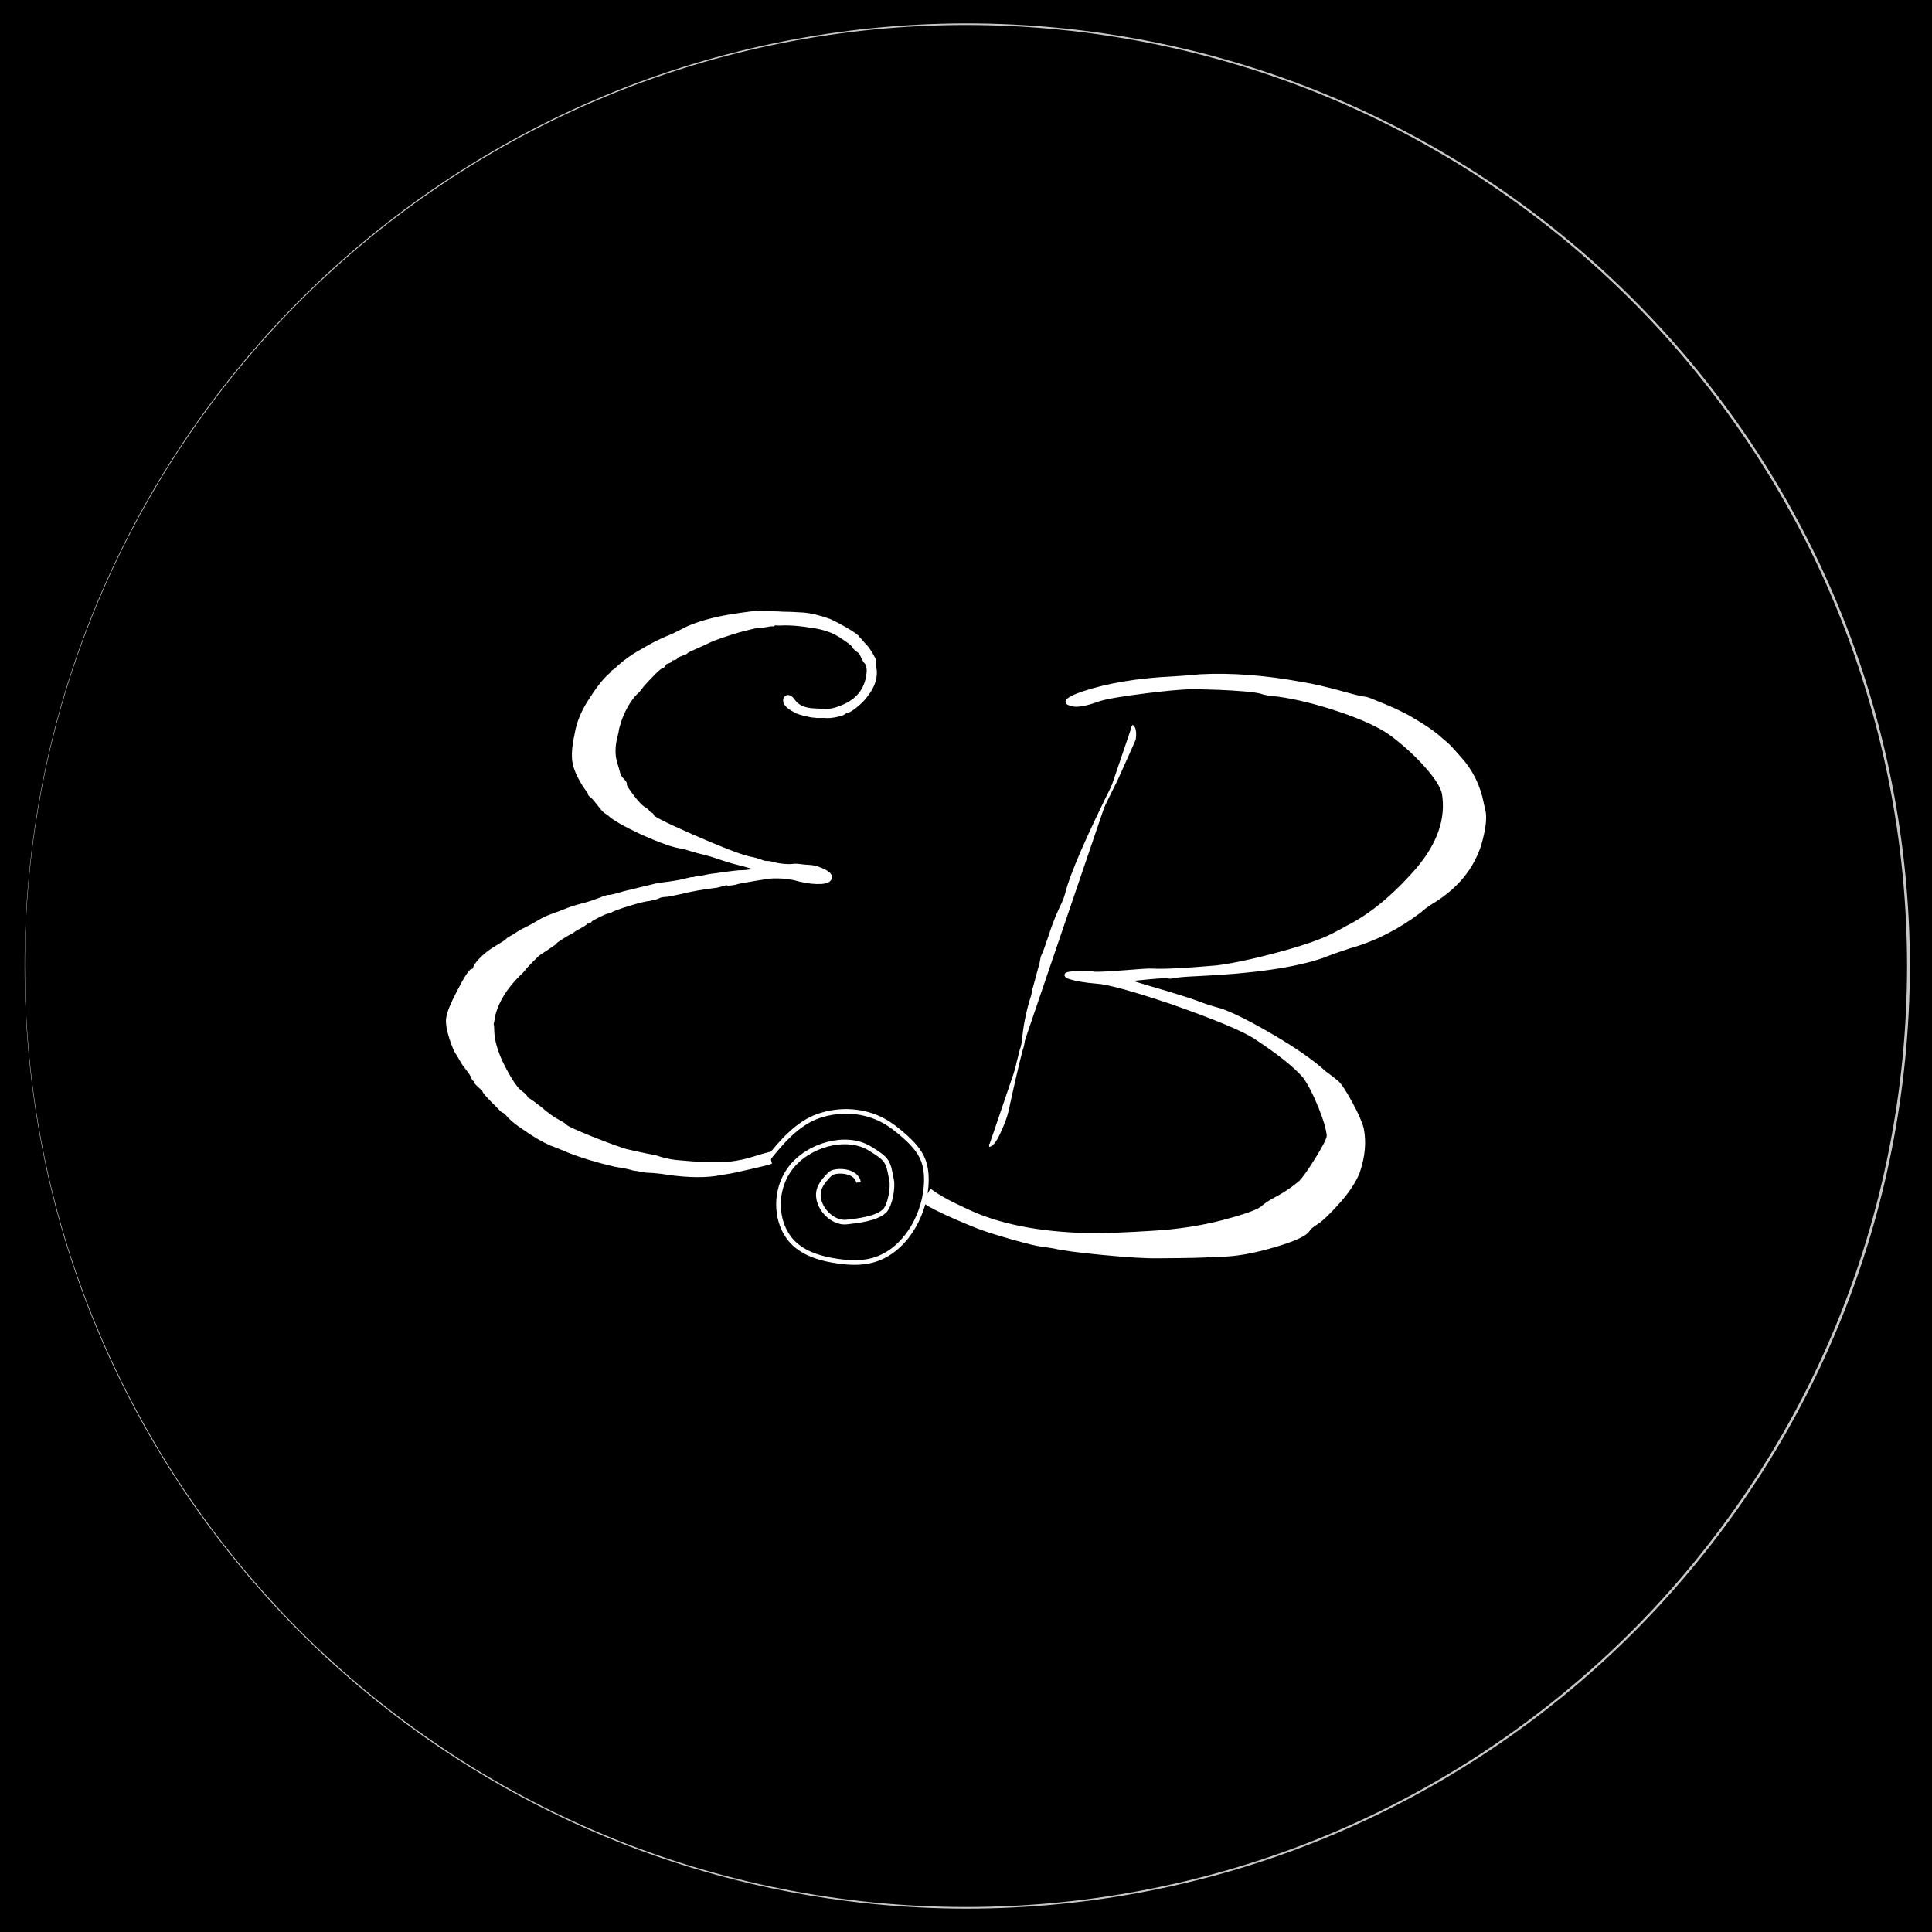 <?xml version="1.0" encoding="utf-8"?>
<!-- Generator: Adobe Illustrator 24.0.1, SVG Export Plug-In . SVG Version: 6.00 Build 0)  -->
<svg version="1.1" id="Calque_1" xmlns="http://www.w3.org/2000/svg" xmlns:xlink="http://www.w3.org/1999/xlink" x="0px" y="0px"
	 viewBox="0 0 500 500" style="enable-background:new 0 0 500 500;" xml:space="preserve">
<rect x="0" y="0" width="500" height="500" fill="#808080" stroke="none"/>
<style type="text/css">
	.st0{stroke:#000000;stroke-width:0.75;stroke-miterlimit:10;}
	.st1{opacity:0.78;}
	.st2{fill:#FFFFFF;}
	.st3{fill:#FFFFFF;stroke:#FFFFFF;stroke-width:0.75;stroke-miterlimit:10;}
	.st4{fill:none;stroke:#FFFFFF;stroke-width:1.2;stroke-miterlimit:10;}
</style>
<g id="Calque_2">
	<rect x="-22.28" y="-67.35" class="st0" width="534.2" height="716.88"/>
</g>
<g class="st1">
	<path class="st2" d="M6.37,250c-0.02-31.9,6.23-63.8,18.45-93.27c12.18-29.49,30.25-56.52,52.8-79.11
		c22.55-22.59,49.56-40.71,79.05-52.95C186.14,12.39,218.06,6.09,250,6.05c31.94-0.02,63.88,6.23,93.4,18.47
		c29.53,12.19,56.6,30.29,79.22,52.87c22.62,22.58,40.77,49.63,53.02,79.16c12.29,29.51,18.61,61.48,18.64,93.46
		c-0.04,31.98-6.35,63.94-18.64,93.46c-12.25,29.53-30.4,56.57-53.02,79.15c-22.62,22.58-49.69,40.68-79.22,52.87
		c-29.52,12.24-61.46,18.48-93.4,18.47c-31.94-0.04-63.86-6.34-93.33-18.62c-29.49-12.23-56.5-30.36-79.05-52.95
		c-22.55-22.59-40.62-49.62-52.8-79.11C12.59,313.8,6.35,281.9,6.37,250h0.08c0.01,31.89,6.28,63.77,18.52,93.21
		c12.2,29.46,30.28,56.45,52.83,79c22.55,22.54,49.54,40.62,79.01,52.82c29.45,12.23,61.33,18.5,93.21,18.51
		c31.88-0.01,63.76-6.28,93.21-18.52c29.46-12.19,56.45-30.28,79-52.82c22.54-22.55,40.62-49.54,52.81-79
		c12.23-29.44,18.5-61.32,18.51-93.2c-0.01-31.88-6.27-63.76-18.51-93.2c-12.19-29.46-30.27-56.45-52.81-79
		c-22.55-22.54-49.54-40.63-79-52.82C313.76,12.74,281.88,6.48,250,6.46c-31.88,0.01-63.76,6.27-93.21,18.51
		c-29.46,12.19-56.46,30.27-79.01,52.82c-22.55,22.55-40.63,49.54-52.83,79C12.72,186.23,6.46,218.11,6.44,250H6.37z"/>
</g>
<g>
	<path class="st3" d="M240.67,307.96c1.81,1.43,4.76,3.07,8.8,4.93c8.45,4.17,19.29,6.36,32.55,6.61c3.98,0.04,9.41-0.16,16.27-0.6
		c6.57-0.38,12.69-1.33,18.39-2.82c5.39-1.43,8.68-2.6,9.84-3.5c0.82-0.71,1.75-1.36,2.82-1.98c2.7-1.37,5.06-2.93,7.12-4.68
		c0.87-0.84,2.28-2.8,4.21-5.9c1.93-3.09,2.96-5.1,3.07-6.04c-0.12-1.67-0.84-4.15-2.16-7.45c-1.32-3.29-2.66-5.91-4.01-7.83
		c-2.35-2.75-6.58-6.13-12.68-10.14c-2.94-1.97-10.01-4.93-21.21-8.89c-10.33-3.49-16.93-5.31-19.8-5.47
		c-3.12-0.24-5.6-0.68-7.48-1.32c-1.28-0.76-0.33-1.16,2.91-1.21c2.17-0.08,3.35-0.05,3.56,0.1c0.2,0.15,1.82,0.13,4.84-0.07
		c3.01-0.2,5.28-0.37,6.81-0.5c1.53-0.14,2.82-0.19,3.87-0.15c2.87,0.15,8.33-0.12,16.36-0.82c3.93-0.46,9.19-1.57,15.8-3.33
		c6.58-1.76,11.41-3.42,14.45-5c1.34-0.68,2.55-1.34,3.61-1.95c6.03-3,12.06-7.97,18.1-14.88c5.61-6.57,7.89-13.12,6.84-19.67
		c-0.36-1.75-1.81-4.08-4.36-6.98c-2.55-2.9-5.57-5.67-9.03-8.3c-2.88-2.11-7.3-4.17-13.28-6.2c-5.98-2.02-11.39-3.36-16.19-4.02
		c-1.82-0.12-3.32-0.38-4.48-0.77c-1.71-0.42-5.31-0.74-10.83-0.98c-1.58-0.05-2.91-0.08-3.95-0.11c-2.59-0.23-7.32,0.09-14.21,0.93
		c-6.89,0.84-11.28,1.6-13.15,2.27c-3.46,1.27-5.85,1.61-7.21,0.98c-1.63-0.55-0.59-1.5,3.16-2.84c6.52-2.19,14.39-3.52,23.66-3.96
		c2.47-0.14,4.81-0.33,7.04-0.55c7.91-0.41,16.58,0.24,26.04,1.97c2.76,0.44,6.05,1.19,9.89,2.24c3.84,1.06,5.97,1.58,6.38,1.56
		c0.4-0.03,1.41,0.31,2.99,1.01c3.23,1.25,6.04,2.53,8.46,3.83c4.1,2.37,6.91,4.29,8.45,5.78c1,0.83,1.68,1.43,2.07,1.8
		c0.38,0.37,1.48,1.6,3.3,3.68c2.35,2.74,3.99,5.9,4.94,9.48c0.29,1.24,0.53,2.29,0.7,3.17c0.6,1.83,0.28,4.89-0.95,9.2
		c-1.93,6.03-5.94,10.94-12.04,14.73c-1.4,0.83-2.54,1.67-3.43,2.5c-5.8,4.39-11.86,7.47-18.2,9.23c-2.47,0.8-4.81,1.63-7.03,2.51
		c-7.15,2.47-17.94,4.03-32.37,4.69c-3,0.13-4.92,0.29-5.8,0.47c-0.88,0.19-1.48,0.23-1.84,0.11c-0.36-0.12-2.14-0.02-5.33,0.28
		c-3.19,0.3-4.94,0.49-5.23,0.55c-0.06,0.14,3.26,1.18,9.95,3.11c3.81,1.14,6.64,2.05,8.48,2.75c1.85,0.71,3.75,1.31,5.68,1.81
		c3.04,1.03,7.53,3.28,13.47,6.75c5.92,3.47,10.45,6.63,13.56,9.47c1.64,1.21,2.75,2.07,3.34,2.6c0.77,0.75,1.92,2.52,3.44,5.31
		c1.54,2.81,2.5,5.01,2.92,6.6c0.7,3.5,0.36,7.29-1.05,11.37c-0.99,2.44-2.72,5.03-5.18,7.78c-2.46,2.75-4.32,4.52-5.58,5.32
		c-1.26,0.8-1.97,1.4-2.14,1.84c-0.77,1.21-3.81,2.59-9.11,4.13c-5.3,1.54-9.84,2.33-13.59,2.37c-1.93,0.16-3.02,0.2-3.26,0.12
		c-0.59,0.13-4.9,0.22-12.92,0.28c-3.23,0.05-8.06-0.25-14.47-0.87c-6.42-0.62-10.61-1.19-12.54-1.68c-1-0.17-1.87-0.31-2.63-0.41
		c-1.07-0.03-3.8-0.68-8.24-1.93c-4.43-1.26-7.66-2.3-9.72-3.17c-7.1-2.89-11.56-5.04-13.37-6.47 M292.94,187.91
		c0.65,0.38,0.86,1.51,0.63,3.39c-0.23,0.57-1.78,4.03-4.65,10.39c-7.38,14.76-11.67,24.63-12.89,29.59
		c-0.47,1.79-1.28,3.28-1.94,4.72c-2.01,4.44-2.96,8.72-4.38,11.7c-0.37,2.31-0.88,3.45-1.22,4.96c-0.47,1.8-0.74,2.77-0.79,2.91
		c-0.13,0.29-0.27,0.97-0.44,2.05c-1.12,3.37-1.88,6.86-2.28,10.46c-0.12,1.59-0.35,2.81-0.7,3.67c-0.94,3.6-2.16,8.89-3.67,15.86
		c-0.36,1.51-1.05,3.34-2.07,5.52c-1.02,2.18-1.88,3.28-2.55,3.29"/>
</g>
<g>
	<path class="st3" d="M199.66,300.77c-0.59,0.34-2.5,0.74-5.59,1.46c-3.1,0.72-5.08,1.14-5.95,1.25c-0.86,0.11-1.9,0.29-3.08,0.52
		c-3.86,0.5-8.49,0.3-13.89-0.59c-1.6-0.18-2.64-0.27-3.1-0.26c-0.46,0.01-1.07-0.05-1.86-0.21c-0.77-0.16-1.34-0.26-1.7-0.29
		c-0.36-0.03-0.83-0.14-1.41-0.32c-0.6-0.18-1.93-0.43-4.02-0.77c-4.61-1.08-8.54-2.27-11.8-3.57c-2.59-1.09-4.13-1.7-4.63-1.85
		c-2.25-0.99-4.63-2.39-7.16-4.2c-1.35-0.87-2.61-1.84-3.7-2.93c-0.67-0.8-1.11-1.23-1.36-1.32c-0.25-0.07-0.47-0.22-0.68-0.44
		c-0.21-0.2-1-1-2.38-2.4c-1.36-1.4-2.1-2.26-2.17-2.59c-0.08-0.32-0.2-0.51-0.37-0.56c-0.17-0.06-0.53-0.35-1.08-0.9
		c-0.56-0.54-0.82-0.88-0.77-1.02c0.06-0.13-0.02-0.23-0.17-0.28c-0.18-0.06-0.35-0.32-0.55-0.84c-0.2-0.51-0.63-1.16-1.28-1.97
		c-0.65-0.8-1.18-1.56-1.58-2.29c-0.41-0.72-0.78-1.37-1.15-1.92c-0.37-0.57-0.79-1.52-1.26-2.87c-0.94-2.68-1.33-4.73-1.13-6.09
		c0.18-1.39,1.04-3.56,2.6-6.55c2.13-4.18,3.42-6.12,3.88-5.84c0.17,0.06,0.36-0.26,0.6-0.94c0.53-1.05,1.68-2.29,3.44-3.7
		c0.72-0.53,2.25-1.51,4.57-2.91c0.29-0.36,0.67-0.67,1.13-0.9c0.43-0.24,0.79-0.44,1.02-0.59c0.23-0.16,0.58-0.39,1.07-0.7
		c0.46-0.31,1.14-0.68,2.01-1.09s1.88-0.97,3.04-1.66c1.15-0.71,2.35-1.29,3.61-1.74c1.26-0.43,2.47-0.9,3.64-1.37
		c1.18-0.48,2.56-0.93,4.18-1.34c1.62-0.41,3.11-0.9,4.49-1.45c1.38-0.56,2.25-0.83,2.62-0.79c0.34,0.03,1.66-0.29,3.91-0.97
		c4.4-1.07,7.3-1.77,8.71-2.1c0.38-0.04,1.34-0.16,2.89-0.36c1.54-0.21,2.92-0.47,4.12-0.78c1.22-0.32,1.9-0.45,2.07-0.39
		c0.16,0.05,0.26,0.04,0.28-0.03c0.02-0.07,0.32-0.14,0.9-0.19c0.55-0.04,1.19-0.16,1.9-0.33c0.7-0.16,1.23-0.25,1.62-0.3
		c0.36-0.03,1.57-0.19,3.61-0.49c2.03-0.28,3.41-0.43,4.15-0.43c0.75,0,1.5-0.08,2.28-0.2c0.79-0.15,1.24-0.12,1.36,0.06
		c0.21-0.08,0.35-0.2,0.4-0.33c0.04-0.13-0.06-0.25-0.31-0.32c-0.25-0.08-0.88-0.27-1.88-0.57c-1-0.31-2.02-0.57-3.04-0.81
		c-1.02-0.24-2.41-0.65-4.14-1.25c-1.74-0.61-3.16-1.03-4.27-1.3c-1.12-0.25-2.21-0.55-3.29-0.89c-1.1-0.32-1.88-0.56-2.39-0.71
		c-1.81-0.11-5.36-1.32-10.66-3.69c-4.45-2.1-7.23-3.69-8.34-4.79c-0.3-0.23-0.6-0.44-0.89-0.61c-0.32-0.17-0.92-0.84-1.82-2.02
		c-0.89-1.17-1.54-1.89-1.9-2.15c-0.38-0.27-0.54-0.47-0.48-0.61c0.05-0.14-0.32-0.7-1.1-1.69c-1.59-2.43-2.55-4.53-2.88-6.29
		c-0.34-1.76-0.17-4.2,0.51-7.3c0.5-3.16,1.83-6.3,3.96-9.41c1.94-3.03,3.66-5.14,5.17-6.35c0.09-0.27,0.3-0.5,0.65-0.71
		c0.34-0.19,0.79-0.58,1.35-1.16c1.81-1.56,3.51-2.78,5.09-3.66c0.89-0.49,1.59-0.89,2.05-1.18c1.84-1.1,4.14-2.21,6.91-3.32
		c1.33-0.66,2.55-1.27,3.65-1.84c3.02-1.35,6.78-2.38,11.27-3.14c4.26-0.65,6.57-0.94,6.92-0.84c0.59-0.12,1.01-0.15,1.25-0.07
		c0.25,0.07,1.01,0.13,2.31,0.13c1.28,0.02,2.28,0.06,2.99,0.12c0.94-0.02,2.66,0.06,5.18,0.21c1.97,0.15,4.28,0.7,6.9,1.65
		c1.13,0.5,2.61,1.28,4.47,2.36c1.83,1.09,2.8,1.8,2.88,2.12c0.29,0.24,0.75,0.76,1.41,1.56c0.7,0.66,1.37,1.54,2.02,2.64
		c0.64,1.1,0.94,1.72,0.9,1.85c-0.05,0.14-0.05,0.67,0.02,1.59c0.48,2.41-0.23,4.82-2.14,7.26c-0.7,0.99-1.67,1.98-2.92,2.96
		c-1.25,0.97-2.04,1.41-2.37,1.31l-0.32,0.14c-0.09,0.27-0.79,0.55-2.08,0.84c-1.3,0.28-2.38,0.37-3.26,0.25
		c-1.32,0.06-2.13,0.03-2.47-0.06c-0.39,0.02-1.2-0.11-2.49-0.42c-1.27-0.31-2.14-0.61-2.59-0.9c-1.43-0.72-2.28-1.44-2.61-2.14
		c-0.26-0.84-0.08-1.39,0.55-1.64c0.6-0.12,1.2,0.29,1.81,1.22c1.01,1.36,2.7,2.1,5.07,2.21c1.25,0.08,2.16,0.13,2.7,0.14
		c1.44,0.13,3.23-0.3,5.4-1.3c3.71-1.74,5.71-4.67,5.98-8.8c0.04-1.19-0.24-2.03-0.82-2.5c-0.37-0.57-0.65-1.1-0.85-1.62
		c-0.19-0.51-0.51-0.91-0.97-1.2c-0.46-0.28-0.82-0.62-1.05-1c-0.2-0.51-1.44-1.49-3.73-2.93c-1.81-1.15-4.14-1.94-6.95-2.34
		c-3.32-0.55-6-0.76-8.07-0.64c-0.94,0.02-1.48,0.01-1.64-0.03c-0.18-0.06-0.28-0.02-0.33,0.11c-0.05,0.15-0.15,0.18-0.31,0.14
		c-0.18-0.05-0.8,0.02-1.89,0.23c-1.08,0.21-1.69,0.27-1.86,0.22c-0.17-0.05-0.81,0.06-1.9,0.33c-1.11,0.27-2.11,0.54-3.03,0.78
		c-0.91,0.25-2.25,0.67-4.01,1.27c-1.77,0.6-2.94,1.03-3.49,1.31c-0.55,0.28-1.69,0.81-3.41,1.56c-1.73,0.76-2.62,1.2-2.66,1.34
		c-0.04,0.13-0.49,0.34-1.32,0.62c-0.82,0.28-1.27,0.52-1.34,0.72c-0.07,0.21-0.3,0.32-0.68,0.37c-0.38,0.04-0.61,0.15-0.67,0.36
		c-0.07,0.2-0.35,0.38-0.87,0.52c-0.51,0.14-0.8,0.36-0.89,0.63s-0.25,0.45-0.46,0.54c-0.38,0.04-1.2,0.69-2.44,1.97
		c-1.26,1.29-2.2,2.28-2.8,3c-0.34,0.49-0.68,0.91-0.98,1.28c-1.81,1.56-3.34,3.95-4.61,7.18c-0.55,1.64-0.83,2.65-0.86,3.02
		c-0.04,0.37-0.11,0.76-0.24,1.16c-0.8,2.93-0.82,5.48-0.07,7.66c0.26,0.84,0.48,1.57,0.63,2.22c0.14,0.65,0.5,1.25,1.06,1.8
		c0.56,0.54,0.78,0.95,0.69,1.22c-0.09,0.28,0.53,1.3,1.88,3.06c1.35,1.77,2.41,2.84,3.21,3.23c0.44,0.29,0.7,0.51,0.73,0.68
		c0.03,0.16,0.25,0.33,0.64,0.54c0.39,0.19,0.57,0.37,0.52,0.5c-0.3,0.35,3.16,2.13,10.39,5.3c7.23,3.16,12.13,5.07,14.68,5.68
		c1.21,0.22,2.18,0.48,2.91,0.77c0.74,0.3,1.29,0.43,1.67,0.4c0.38-0.04,1.08,0.09,2.08,0.4c1.55,0.32,2.97,0.46,4.27,0.4
		c0.6-0.12,1.34-0.12,2.23,0c0.87,0.12,1.58,0.19,2.14,0.2c1.09,0.03,2.21,0.29,3.32,0.78c1.47,0.6,2.26,1.22,2.43,1.86
		c0.05,0.92-0.72,1.44-2.33,1.56c-1.6,0.11-3.51-0.09-5.72-0.61c-2.34-0.71-4.93-0.96-7.75-0.77c-2.33,0.34-4.57,0.72-6.73,1.11
		c-0.97,0.17-1.56,0.28-1.77,0.37c-0.23,0.09-0.67,0.18-1.33,0.27c-0.69,0.09-1.05,0.1-1.11,0.01c-0.07-0.1-0.4-0.05-1.02,0.14
		c-0.61,0.2-1.22,0.35-1.82,0.47c-3.25,0.37-6.38,0.93-9.39,1.67c-1.99,0.45-3.31,0.69-3.96,0.71c-0.66,0.03-1.17,0.14-1.51,0.34
		s-1.11,0.42-2.29,0.66c-1.14,0.11-3,0.57-5.58,1.36c-2.57,0.8-4.08,1.36-4.55,1.67c-0.43,0.16-0.79,0.29-1.08,0.34
		c-0.3,0.07-1.05,0.4-2.28,1.01c-1.21,0.61-1.85,0.97-1.89,1.13c-0.04,0.13-0.17,0.24-0.38,0.33c-0.12-0.19-0.33-0.14-0.61,0.15
		s-0.87,0.68-1.76,1.16c-0.9,0.48-1.48,0.83-1.74,1.06c-0.27,0.22-0.56,0.4-0.87,0.53c-0.32,0.11-1,0.52-2.05,1.18
		c-1.04,0.66-1.6,1.05-1.64,1.2c-0.05,0.14-0.77,0.66-2.19,1.6c-1.42,0.92-2.26,1.49-2.5,1.72c-1.08,1.03-2.06,2.01-2.92,2.96
		c-0.66,0.85-1.24,1.51-1.76,1.94c-3.54,3.45-5.76,7.07-6.66,10.86c-0.15,1.02-0.26,1.61-0.33,1.82c-0.08,0.2-0.08,0.35-0.01,0.44
		c0.06,0.1,0.1,0.68,0.12,1.74c0.1,2.44,0.9,5.24,2.43,8.41c1.88,3.73,3.41,6.08,4.56,7.03c1.03,0.77,1.59,1.31,1.67,1.63
		c-0.05,0.14,0.13,0.3,0.52,0.5c0.39,0.19,1.4,0.91,3.01,2.16c1.85,1.62,3.49,2.79,4.9,3.52c0.79,0.39,1.4,0.8,1.8,1.21
		c0.58,0.48,2.82,1.51,6.72,3.07c3.89,1.55,6.85,2.63,8.86,3.24c2.38,0.56,4.88,1.11,7.49,1.58c0.67,0.2,1.16,0.35,1.5,0.46
		c1.67,0.51,3.4,0.81,5.22,0.91c5.71,0.53,10.02,0.62,12.89,0.29c1.74-0.22,3.85-0.59,6.26-1.38c2.56-0.84,5.25-1.49,3.91-0.96"/>
</g>
<path class="st4" d="M222.18,306c-0.56-3.36-6.21-3.28-7.29-2.23c-1.2,1.17-2.03,2.09-2.65,3.41c-1.92,4.05,2.59,9.57,6.9,9.08
	c2.73-0.31,7.89-0.85,9.88-2.98c1.35-1.44,2.1-5.89,1.74-7.77c-0.93-4.91-0.86-5.39-5.72-8.33c-6.05-3.65-15.87-0.95-20.49,5.15
	c-4.62,6.1-3.95,15.36,1.43,19.92c2.93,2.48,6.84,3.56,10.72,4.12c3.05,0.45,6.24,0.61,9.3-0.26c7.83-2.23,12.97-10.84,13.66-18.91
	c0.2-2.39,0.09-4.84-0.76-7c-0.99-2.5-2.89-4.46-4.87-6.22c-1.69-1.5-3.47-2.91-5.46-3.99c-4.92-2.66-11.09-3.1-16.69-1.19
	c-5.6,1.91-9.92,7.08-13.37,11.45"/>
</svg>
